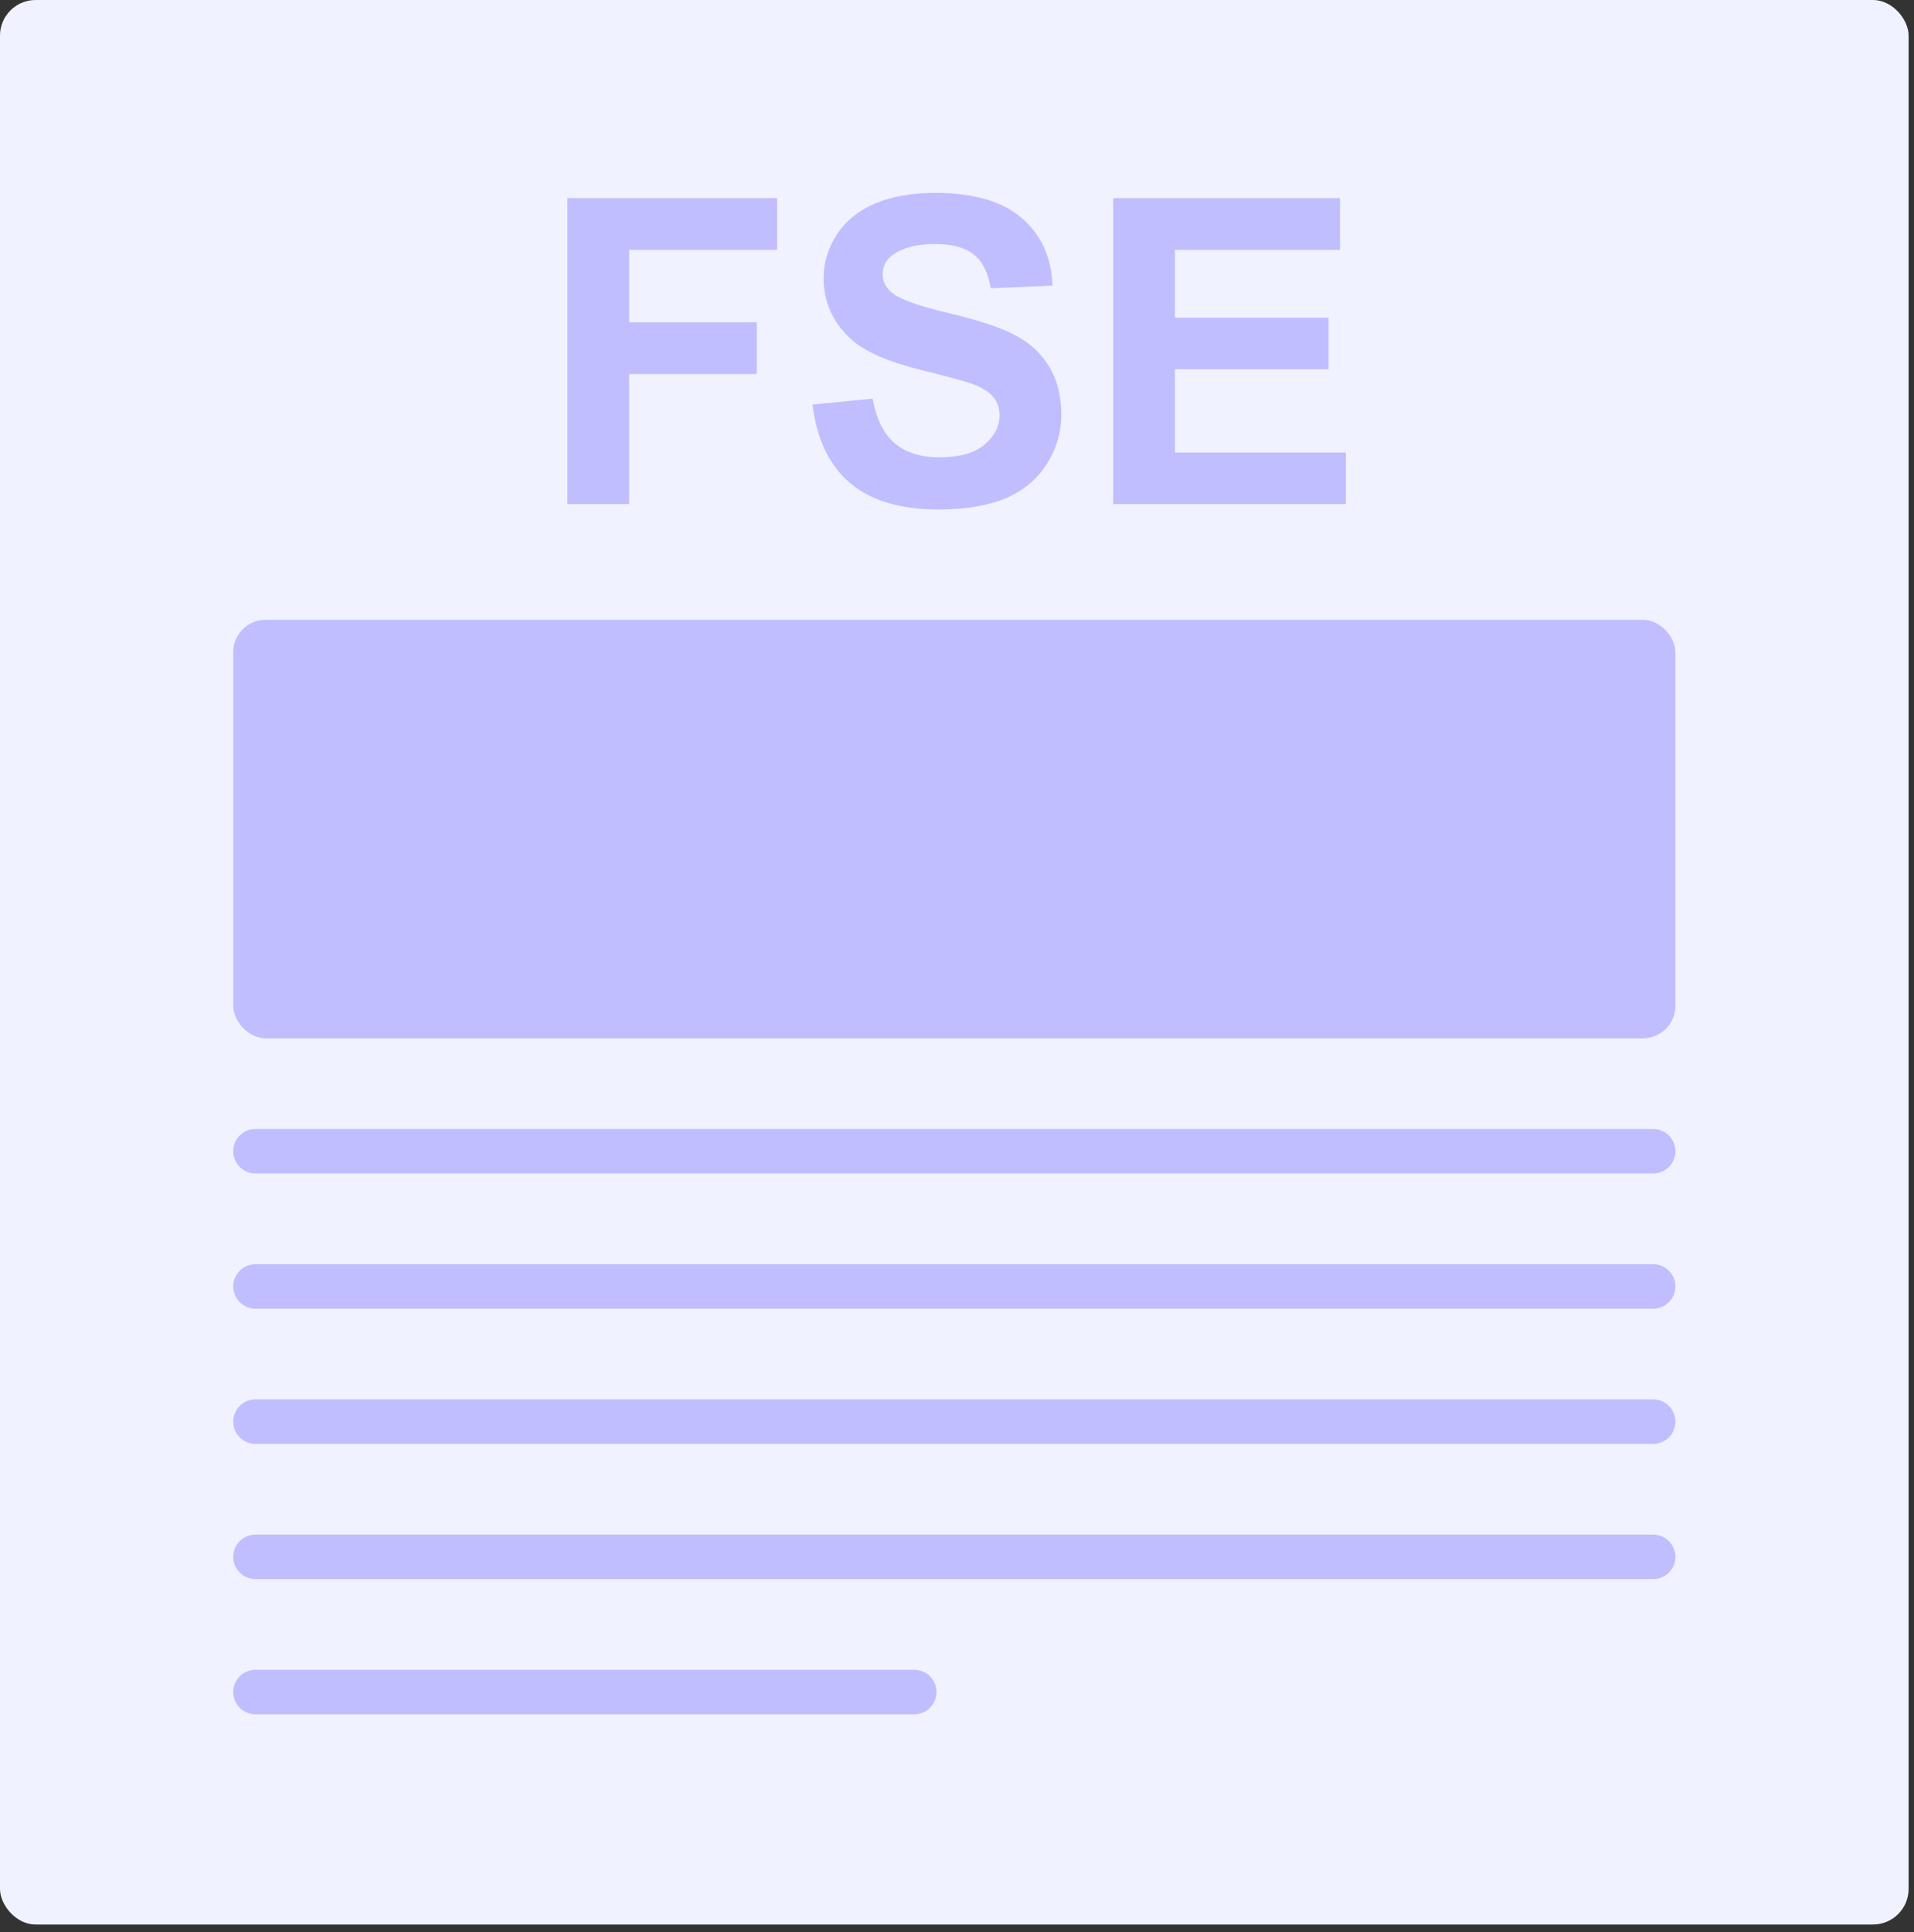 <svg width="215" height="217" viewBox="0 0 215 217" fill="none" xmlns="http://www.w3.org/2000/svg">
<rect x="0" y="0" width="215" height="217" fill="#333333" stroke="none"/>
<rect width="214.395" height="216.138" rx="4" fill="#F0F2FF"/>
<path d="M63.737 56.609V22.25H87.291V28.062H70.674V36.195H85.018V42.008H70.674V56.609H63.737ZM91.276 45.43L98.026 44.773C98.432 47.039 99.252 48.703 100.487 49.766C101.737 50.828 103.416 51.359 105.526 51.359C107.76 51.359 109.44 50.891 110.565 49.953C111.705 49 112.276 47.891 112.276 46.625C112.276 45.812 112.033 45.125 111.549 44.562C111.08 43.984 110.252 43.484 109.065 43.062C108.252 42.781 106.401 42.281 103.51 41.562C99.791 40.641 97.182 39.508 95.682 38.164C93.573 36.273 92.518 33.969 92.518 31.25C92.518 29.5 93.01 27.867 93.994 26.352C94.994 24.82 96.424 23.656 98.283 22.859C100.158 22.062 102.416 21.664 105.057 21.664C109.369 21.664 112.612 22.609 114.783 24.5C116.971 26.391 118.119 28.914 118.229 32.07L111.291 32.375C110.994 30.609 110.354 29.344 109.369 28.578C108.401 27.797 106.94 27.406 104.987 27.406C102.971 27.406 101.393 27.82 100.252 28.648C99.518 29.18 99.151 29.891 99.151 30.781C99.151 31.594 99.494 32.289 100.182 32.867C101.057 33.602 103.182 34.367 106.557 35.164C109.932 35.961 112.424 36.789 114.033 37.648C115.658 38.492 116.924 39.656 117.83 41.141C118.752 42.609 119.213 44.43 119.213 46.602C119.213 48.57 118.666 50.414 117.573 52.133C116.479 53.852 114.932 55.133 112.932 55.977C110.932 56.805 108.44 57.219 105.455 57.219C101.112 57.219 97.776 56.219 95.448 54.219C93.119 52.203 91.729 49.273 91.276 45.43ZM125.049 56.609V22.25H150.526V28.062H131.987V35.68H149.237V41.469H131.987V50.82H151.182V56.609H125.049Z" fill="#C0BEFF"/>
<rect x="26.198" y="69.609" width="162" height="47" rx="3.637" fill="#C0BEFF"/>
<path fill-rule="evenodd" clip-rule="evenodd" d="M188.198 129.293C188.198 130.674 187.078 131.793 185.698 131.793H28.698C27.317 131.793 26.198 130.674 26.198 129.293V129.293C26.198 127.912 27.317 126.793 28.698 126.793H185.698C187.078 126.793 188.198 127.912 188.198 129.293V129.293Z" fill="#C0BEFF"/>
<path fill-rule="evenodd" clip-rule="evenodd" d="M188.198 144.479C188.198 145.859 187.078 146.979 185.698 146.979H28.698C27.317 146.979 26.198 145.859 26.198 144.479V144.479C26.198 143.098 27.317 141.979 28.698 141.979H185.698C187.078 141.979 188.198 143.098 188.198 144.479V144.479Z" fill="#C0BEFF"/>
<path fill-rule="evenodd" clip-rule="evenodd" d="M188.198 159.662C188.198 161.043 187.078 162.162 185.698 162.162H28.698C27.317 162.162 26.198 161.043 26.198 159.662V159.662C26.198 158.281 27.317 157.162 28.698 157.162H185.698C187.078 157.162 188.198 158.281 188.198 159.662V159.662Z" fill="#C0BEFF"/>
<path fill-rule="evenodd" clip-rule="evenodd" d="M188.198 174.846C188.198 176.226 187.078 177.346 185.698 177.346H28.698C27.317 177.346 26.198 176.226 26.198 174.846V174.846C26.198 173.465 27.317 172.346 28.698 172.346H185.698C187.078 172.346 188.198 173.465 188.198 174.846V174.846Z" fill="#C0BEFF"/>
<path fill-rule="evenodd" clip-rule="evenodd" d="M105.198 190.031C105.198 191.412 104.078 192.531 102.698 192.531H28.698C27.317 192.531 26.198 191.412 26.198 190.031V190.031C26.198 188.651 27.317 187.531 28.698 187.531H102.698C104.078 187.531 105.198 188.651 105.198 190.031V190.031Z" fill="#C0BEFF"/>
</svg>
